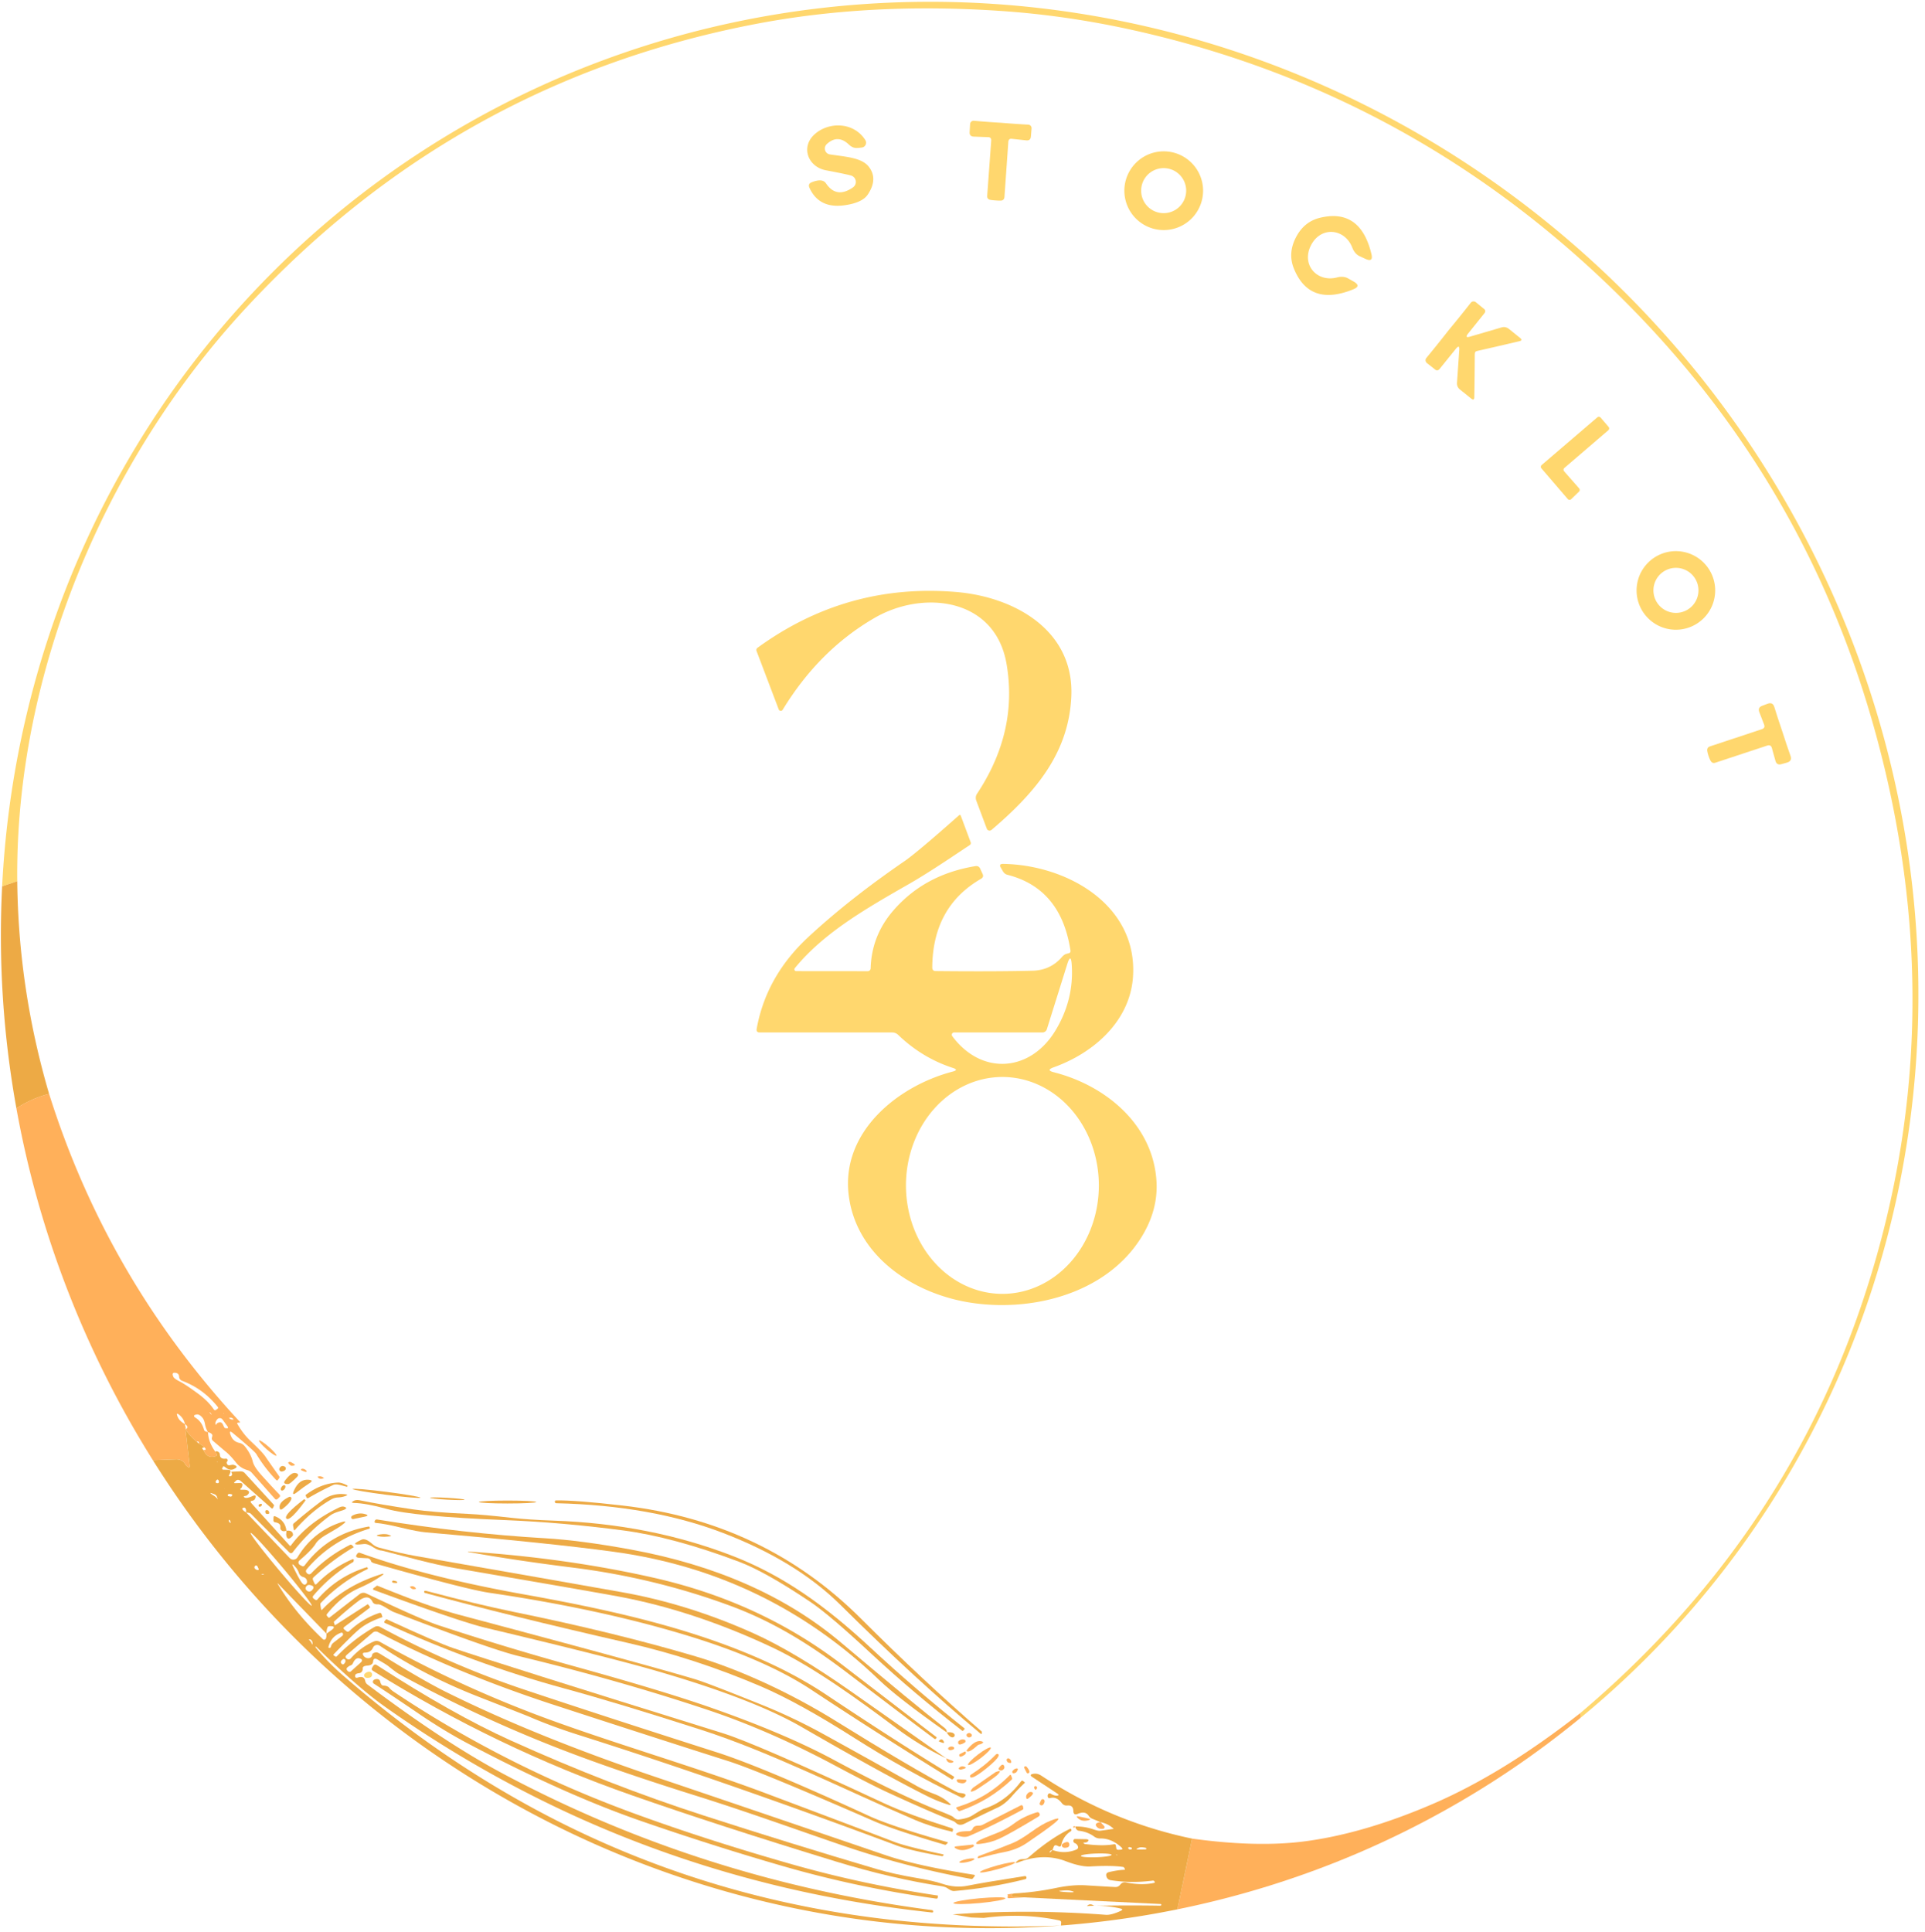 <?xml version="1.0" encoding="UTF-8" standalone="no"?>
<svg xmlns="http://www.w3.org/2000/svg" version="1.1" viewBox="0.00 0.00 289.00 290.00">
  <path fill="#ffd464" fill-opacity="0.937" d="   M 237.26 257.91   Q 237.36 257.53 237.22 257.20   Q 267.15 231.89 279.32 196.31   Q 293.64 154.45 281.68 110.43   Q 271.57 73.21 244.58 45.88   Q 213.10 14.01 169.90 4.48   Q 160.02 2.30 150.21 1.64   Q 130.67 0.32 113.60 3.57   Q 68.45 12.17 36.87 46.29   C 15.79 69.07 2.27 101.09 2.59 132.29   L 0.32 133.06   A 146.33 141.89 49.1 0 1 11.87 83.60   A 146.47 142.00 48.9 0 1 57.05 27.05   A 100.99 74.14 -32.9 0 1 69.00 19.23   A 145.90 141.32 48.2 0 1 90.88 8.92   A 146.53 141.96 49.1 0 1 176.27 5.00   A 146.44 141.93 49.3 0 1 237.47 37.79   A 146.32 141.84 49.2 0 1 274.65 88.11   A 146.54 142.00 49.2 0 1 281.17 193.15   A 146.52 142.05 48.9 0 1 237.26 257.91   Z"></path>
  <path fill="#ffd464" fill-opacity="0.937" d="   M 150.29 18.43   Q 152.54 18.62 154.36 18.71   A 0.53 0.53 0.0 0 1 154.87 19.29   L 154.77 20.49   Q 154.72 21.15 154.05 21.07   L 151.90 20.84   Q 151.42 20.78 151.38 21.31   L 150.80 29.56   Q 150.76 30.11 150.21 30.12   Q 150.02 30.13 149.46 30.09   Q 148.90 30.05 148.72 30.01   Q 148.17 29.93 148.21 29.38   L 148.81 21.13   Q 148.85 20.60 148.36 20.59   L 146.20 20.51   Q 145.53 20.49 145.57 19.83   L 145.64 18.63   A 0.53 0.53 0.0 0 1 146.23 18.13   Q 148.05 18.30 150.29 18.43   Z"></path>
  <path fill="#ffd464" fill-opacity="0.937" d="   M 128.06 28.13   A 1.00 1.00 0.0 0 0 127.76 26.35   Q 126.97 26.13 124.02 25.57   C 121.32 25.07 120.22 22.14 122.20 20.25   C 124.30 18.25 128.14 18.24 129.91 21.03   A 0.73 0.73 0.0 0 1 129.37 22.15   C 128.59 22.24 128.12 22.34 127.44 21.70   Q 125.76 20.11 124.12 21.64   A 0.90 0.89 -62.1 0 0 124.59 23.18   C 126.84 23.53 129.30 23.64 130.39 24.98   Q 131.88 26.82 130.27 29.22   Q 129.44 30.45 126.76 30.82   Q 122.96 31.34 121.53 28.20   Q 121.25 27.60 121.87 27.36   Q 123.47 26.73 124.01 27.53   Q 125.58 29.86 128.06 28.13   Z"></path>
  <path fill="#ffd464" fill-opacity="0.937" d="   M 180.62 28.63   A 5.91 5.91 0.0 0 1 174.71 34.54   A 5.91 5.91 0.0 0 1 168.80 28.63   A 5.91 5.91 0.0 0 1 174.71 22.72   A 5.91 5.91 0.0 0 1 180.62 28.63   Z   M 178.08 28.62   A 3.38 3.38 0.0 0 0 174.70 25.24   A 3.38 3.38 0.0 0 0 171.32 28.62   A 3.38 3.38 0.0 0 0 174.70 32.00   A 3.38 3.38 0.0 0 0 178.08 28.62   Z"></path>
  <path fill="#ffd464" fill-opacity="0.937" d="   M 196.82 36.82   C 195.32 39.73 197.71 42.43 200.72 41.65   A 2.46 1.74 -30.8 0 1 202.36 41.78   L 203.21 42.26   Q 204.40 42.93 203.20 43.42   Q 196.59 46.13 194.24 40.29   Q 193.33 38.02 194.55 35.65   Q 195.76 33.29 198.14 32.70   Q 204.25 31.21 205.90 38.17   Q 206.20 39.43 204.96 38.85   L 204.08 38.44   A 2.46 1.74 85.1 0 1 203.02 37.18   C 201.90 34.28 198.31 33.91 196.82 36.82   Z"></path>
  <path fill="#ffd464" fill-opacity="0.937" d="   M 221.50 52.83   Q 221.41 52.94 221.41 53.26   Q 221.39 56.53 221.34 59.61   Q 221.33 60.20 220.89 59.85   L 219.22 58.51   Q 218.70 58.10 218.74 57.47   L 219.08 52.54   Q 219.14 51.67 218.59 52.34   L 216.10 55.42   A 0.44 0.41 -51.1 0 1 215.50 55.51   L 214.23 54.51   A 0.55 0.53 39.1 0 1 214.14 53.74   Q 215.91 51.59 217.47 49.59   Q 219.09 47.64 220.81 45.45   A 0.55 0.53 38.5 0 1 221.58 45.38   L 222.83 46.40   A 0.44 0.41 -51.2 0 1 222.87 47.01   L 220.39 50.10   Q 219.86 50.78 220.69 50.54   L 225.44 49.15   Q 226.04 48.98 226.56 49.40   L 228.22 50.74   Q 228.66 51.10 228.08 51.23   Q 225.09 51.94 221.89 52.66   Q 221.58 52.73 221.50 52.83   Z"></path>
  <path fill="#ffd464" fill-opacity="0.937" d="   M 234.82 70.75   L 237.08 73.32   A 0.35 0.35 0.0 0 1 237.06 73.80   L 235.88 74.94   A 0.35 0.35 0.0 0 1 235.37 74.92   L 231.41 70.31   A 0.35 0.35 0.0 0 1 231.45 69.81   L 239.80 62.66   A 0.35 0.35 0.0 0 1 240.30 62.69   L 241.50 64.09   A 0.35 0.35 0.0 0 1 241.46 64.59   L 234.86 70.25   A 0.35 0.35 0.0 0 0 234.82 70.75   Z"></path>
  <path fill="#ffd464" fill-opacity="0.937" d="   M 257.50 88.64   A 5.90 5.90 0.0 0 1 251.60 94.54   A 5.90 5.90 0.0 0 1 245.70 88.64   A 5.90 5.90 0.0 0 1 251.60 82.74   A 5.90 5.90 0.0 0 1 257.50 88.64   Z   M 254.99 88.63   A 3.38 3.38 0.0 0 0 251.61 85.25   A 3.38 3.38 0.0 0 0 248.23 88.63   A 3.38 3.38 0.0 0 0 251.61 92.01   A 3.38 3.38 0.0 0 0 254.99 88.63   Z"></path>
  <path fill="#ffd464" fill-opacity="0.937" d="   M 113.71 97.26   Q 127.16 87.47 143.63 88.88   C 152.24 89.62 161.25 94.56 160.84 104.50   C 160.49 112.81 155.74 118.74 148.87 124.58   A 0.46 0.44 -30.6 0 1 148.15 124.41   L 146.56 120.17   A 1.14 1.10 52.2 0 1 146.67 119.18   Q 152.87 109.84 151.11 99.65   C 149.39 89.73 138.59 88.52 131.27 92.78   Q 122.96 97.60 117.50 106.56   A 0.33 0.33 0.0 0 1 116.91 106.50   L 113.58 97.73   A 0.41 0.40 61.5 0 1 113.71 97.26   Z"></path>
  <path fill="#ffd464" fill-opacity="0.937" d="   M 267.58 109.82   Q 268.28 112.00 268.81 113.48   Q 269.09 114.26 268.26 114.49   L 267.44 114.72   Q 266.73 114.92 266.54 114.20   L 266.01 112.29   Q 265.86 111.75 265.31 111.93   L 257.53 114.50   Q 257.05 114.66 256.80 114.20   Q 256.62 113.86 256.50 113.48   Q 256.37 113.11 256.31 112.73   Q 256.24 112.21 256.72 112.05   L 264.50 109.47   Q 265.05 109.29 264.84 108.77   L 264.13 106.92   Q 263.85 106.23 264.54 105.96   L 265.34 105.66   Q 266.14 105.35 266.38 106.14   Q 266.84 107.65 267.58 109.82   Z"></path>
  <path fill="#ffd464" fill-opacity="0.937" d="   M 143.05 160.32   Q 138.44 158.82 134.84 155.36   Q 134.46 155.00 133.94 155.00   L 114.06 155.00   Q 113.51 155.00 113.60 154.45   Q 115.03 146.51 121.40 140.63   Q 127.52 134.96 135.78 129.29   Q 137.67 127.99 143.96 122.41   Q 144.16 122.24 144.25 122.48   L 145.73 126.45   A 0.36 0.35 63.6 0 1 145.60 126.86   C 142.55 128.88 139.39 131.04 136.29 132.81   C 129.76 136.54 123.60 140.12 119.33 145.34   A 0.27 0.27 0.0 0 0 119.54 145.79   L 130.26 145.80   A 0.45 0.44 0.7 0 0 130.71 145.37   Q 130.85 140.43 134.15 136.65   Q 138.82 131.28 146.42 130.03   Q 146.95 129.94 147.16 130.42   L 147.53 131.23   Q 147.72 131.67 147.30 131.92   Q 140.02 136.11 139.96 145.25   Q 139.96 145.78 140.48 145.78   Q 149.16 145.87 155.01 145.73   Q 157.70 145.66 159.41 143.69   Q 159.71 143.35 159.98 143.24   Q 160.10 143.19 160.44 143.11   Q 160.76 143.03 160.71 142.70   Q 159.30 133.38 151.25 131.33   Q 150.80 131.22 150.55 130.77   L 150.24 130.23   Q 149.92 129.68 150.62 129.69   C 160.26 129.86 170.79 135.89 170.10 146.60   C 169.67 153.25 164.25 158.07 158.16 160.24   Q 156.99 160.66 158.20 160.97   C 166.01 162.95 173.19 168.88 173.63 177.47   Q 173.85 181.82 171.25 185.91   C 165.90 194.33 154.61 197.09 145.27 195.49   C 136.86 194.05 128.55 188.46 127.42 179.45   C 126.23 169.93 134.79 163.02 143.03 160.87   Q 143.99 160.62 143.05 160.32   Z   M 156.49 155.00   L 143.22 155.00   A 0.35 0.34 71.1 0 0 142.96 155.55   C 147.38 161.50 154.69 160.94 158.46 154.70   Q 161.25 150.08 160.90 144.84   Q 160.78 142.99 160.22 144.76   L 157.17 154.50   A 0.71 0.70 8.2 0 1 156.49 155.00   Z   M 150.49 194.24   A 16.28 14.48 90.0 0 0 164.97 177.96   A 16.28 14.48 90.0 0 0 150.49 161.68   A 16.28 14.48 90.0 0 0 136.01 177.96   A 16.28 14.48 90.0 0 0 150.49 194.24   Z"></path>
  <path fill="#eca942" fill-opacity="0.984" d="   M 2.59 132.29   Q 2.76 148.54 7.37 164.21   Q 4.79 164.87 2.46 166.38   A 146.44 142.29 49.8 0 1 0.32 133.06   L 2.59 132.29   Z"></path>
  <path fill="#ff9b2e" fill-opacity="0.788" d="   M 7.37 164.21   Q 16.11 192.00 36.00 213.44   A 0.08 0.08 0.0 0 1 35.93 213.58   Q 35.78 213.56 35.67 213.60   Q 35.56 213.63 35.62 213.73   Q 36.46 215.25 37.72 216.43   Q 39.39 217.99 39.87 218.71   Q 40.21 219.22 41.90 221.61   Q 42.02 221.77 41.87 221.97   L 41.71 222.18   Q 41.60 222.32 41.47 222.19   Q 39.73 220.38 38.47 218.27   Q 38.22 217.86 34.96 215.14   Q 34.33 214.62 34.60 215.39   Q 34.95 216.41 35.92 216.61   Q 36.40 216.71 36.72 217.09   Q 37.65 218.22 37.95 219.42   Q 38.15 220.23 39.24 221.44   Q 40.83 223.21 41.94 224.36   Q 42.14 224.57 41.96 224.75   L 41.72 224.99   Q 41.47 225.23 41.28 225.02   L 37.79 221.09   A 1.40 1.18 -8.7 0 0 37.17 220.71   Q 36.09 220.40 35.44 219.58   Q 34.58 218.48 33.84 217.89   Q 33.64 217.73 31.97 216.30   Q 31.73 216.09 31.82 215.79   Q 31.88 215.61 31.88 215.48   Q 31.87 215.38 31.80 215.30   Q 31.61 215.09 31.23 215.00   Q 30.90 214.46 30.79 213.86   Q 30.66 213.14 30.39 212.83   Q 29.92 212.26 29.47 212.36   Q 28.82 212.50 29.39 212.86   Q 30.28 213.42 30.62 214.61   Q 30.69 214.86 30.94 214.92   Q 31.08 214.96 31.23 215.00   Q 31.26 216.48 32.33 217.94   Q 32.38 218.09 32.50 218.25   Q 32.69 218.49 32.40 218.60   Q 31.12 219.05 30.56 217.69   Q 31.11 217.70 30.71 217.30   Q 30.39 216.96 29.87 216.72   Q 29.88 216.29 29.55 216.46   Q 28.43 215.52 27.87 214.58   Q 28.45 214.26 27.78 213.80   Q 27.56 212.88 26.83 212.34   Q 26.46 212.07 26.60 212.50   Q 26.84 213.30 27.78 213.80   Q 27.78 213.89 27.78 213.98   L 28.48 220.00   Q 28.54 220.45 28.16 220.19   Q 27.90 220.00 27.78 219.77   A 1.55 1.35 -14.0 0 0 26.42 219.08   L 22.95 219.21   A 146.47 141.94 49.0 0 1 2.46 166.38   Q 4.79 164.87 7.37 164.21   Z   M 29.61 209.13   Q 31.25 210.32 32.10 211.59   Q 32.24 211.79 32.44 211.65   L 32.68 211.47   Q 32.82 211.37 32.71 211.23   Q 30.50 208.46 27.35 207.30   A 0.72 0.70 9.6 0 1 26.89 206.67   Q 26.87 206.22 26.47 206.12   Q 25.70 205.93 26.02 206.68   Q 26.14 206.97 27.03 207.42   Q 27.79 207.80 29.61 209.13   Z   M 31.73 212.34   Q 31.76 212.36 31.79 212.37   Q 31.82 212.39 31.59 212.09   Q 31.57 212.07 31.54 212.06   A 0.24 0.04 45.7 0 0 31.73 212.34   Z   M 33.595 212.225   A 0.05 0.02 45.1 0 0 33.574 212.176   A 0.05 0.02 45.1 0 0 33.525 212.155   A 0.05 0.02 45.1 0 0 33.546 212.204   A 0.05 0.02 45.1 0 0 33.595 212.225   Z   M 33.46 213.85   Q 33.69 214.36 33.75 214.38   Q 34.46 214.54 34.14 214.11   L 33.41 213.11   A 0.51 0.51 0.0 0 0 32.60 213.09   Q 32.26 213.52 32.36 213.83   A 0.07 0.06 39.2 0 0 32.49 213.82   Q 32.50 213.69 32.78 213.58   Q 33.25 213.40 33.46 213.85   Z   M 34.37 212.88   Q 34.69 213.18 35.08 213.09   Q 34.80 212.73 34.37 212.88   Z"></path>
  <path fill="#eca942" fill-opacity="0.984" d="   M 27.78 213.98   Q 27.97 214.35 27.87 214.58   Q 28.43 215.52 29.55 216.46   L 29.87 216.72   Q 30.39 216.96 30.71 217.30   Q 30.12 217.31 30.56 217.69   Q 31.12 219.05 32.40 218.60   Q 32.69 218.49 32.50 218.25   Q 32.38 218.09 32.33 217.94   Q 32.46 217.83 32.66 217.91   Q 33.00 218.04 33.01 218.40   Q 33.04 219.08 33.90 218.98   A 0.25 0.25 0.0 0 1 34.11 219.40   Q 33.97 219.55 34.08 219.77   Q 34.20 220.02 34.48 219.97   Q 34.94 219.88 35.01 219.90   Q 36.03 220.17 35.01 220.58   Q 34.46 220.80 33.81 220.26   Q 33.49 220.01 33.44 220.28   Q 33.42 220.35 33.37 220.40   A 0.16 0.14 17.9 0 0 33.51 220.63   L 34.21 220.65   Q 34.76 220.66 34.54 221.15   L 34.39 221.47   Q 34.32 221.63 34.49 221.63   Q 34.64 221.64 34.75 221.54   A 0.31 0.28 57.7 0 0 34.81 221.18   Q 34.77 221.10 34.76 221.08   Q 34.71 220.95 34.75 220.95   L 36.01 220.89   Q 36.49 220.87 36.73 221.13   L 41.06 225.85   A 0.24 0.18 39.5 0 1 41.12 226.08   L 41.01 226.31   Q 40.90 226.56 40.75 226.42   L 36.16 222.35   A 0.59 0.43 43.4 0 0 35.46 222.26   L 35.18 222.53   A 0.09 0.07 17.1 0 0 35.27 222.66   L 36.00 222.64   Q 36.53 222.62 36.35 223.13   Q 36.26 223.37 36.20 223.42   Q 35.83 223.67 36.42 223.65   Q 36.92 223.63 37.15 223.74   Q 37.65 224.00 37.10 224.47   Q 37.01 224.56 36.75 224.59   Q 36.47 224.64 36.70 224.80   Q 36.99 225.02 37.93 224.59   Q 38.55 224.31 38.31 224.95   Q 38.20 225.25 37.86 225.30   Q 37.45 225.35 37.76 225.69   L 43.52 232.07   Q 43.58 232.14 43.71 231.97   Q 46.20 228.60 50.83 226.35   Q 51.33 226.10 51.63 226.19   Q 52.34 226.38 51.57 226.69   C 51.04 226.89 50.21 227.04 49.55 227.53   Q 46.33 229.92 43.95 233.03   A 0.33 0.33 0.0 0 1 43.45 233.07   L 37.70 227.29   Q 37.53 227.12 37.28 227.10   Q 37.13 227.09 36.94 227.04   Q 36.99 226.65 36.84 226.43   Q 36.77 226.32 36.63 226.33   Q 36.57 226.34 36.51 226.36   Q 36.26 226.46 36.47 226.69   Q 36.66 226.89 36.94 227.04   L 43.50 233.91   A 0.74 0.74 0.0 0 0 44.67 233.78   Q 46.88 230.12 50.73 228.70   Q 52.80 227.94 51.01 229.18   Q 50.62 229.45 49.10 230.33   Q 47.79 231.08 47.39 231.75   Q 46.82 232.68 44.95 234.27   A 0.40 0.40 0.0 0 0 45.00 234.92   L 45.29 235.08   Q 45.56 235.24 45.75 234.99   Q 49.35 230.21 55.32 229.18   Q 55.45 229.15 55.51 229.30   L 55.51 229.30   Q 55.58 229.45 55.40 229.51   Q 49.73 231.23 46.07 235.56   Q 45.79 235.88 46.08 236.17   Q 46.42 236.52 46.76 236.16   Q 49.16 233.64 52.55 231.92   A 0.28 0.24 51.7 0 1 52.86 231.98   L 53.11 232.25   Q 53.12 232.26 53.06 232.30   Q 49.90 234.17 47.07 236.80   Q 46.88 236.97 47.02 237.28   L 47.21 237.71   Q 47.33 237.99 47.55 237.77   Q 49.92 235.37 52.84 234.11   Q 53.13 233.99 53.11 234.20   L 53.11 234.21   Q 53.09 234.45 53.03 234.49   Q 49.59 236.54 47.01 239.59   A 0.28 0.26 38.6 0 0 47.07 239.98   L 47.25 240.11   Q 47.50 240.30 47.66 240.11   Q 50.64 236.67 55.00 235.30   Q 55.15 235.25 55.20 235.39   L 55.21 235.40   Q 55.26 235.53 55.12 235.59   Q 51.20 237.46 48.13 240.68   A 0.39 0.10 79.0 0 0 48.11 241.01   L 48.20 241.57   Q 48.23 241.79 48.42 241.59   Q 51.78 238.06 57.15 236.35   Q 57.96 236.09 57.26 236.58   Q 55.86 237.56 53.92 238.41   Q 51.32 239.55 49.11 242.28   Q 48.97 242.45 49.11 242.61   L 49.28 242.80   Q 49.38 242.91 49.49 242.82   L 53.99 239.32   A 0.94 0.92 38.1 0 1 54.97 239.21   Q 63.21 243.12 65.80 243.98   Q 75.74 247.25 86.13 250.13   Q 99.51 253.83 106.70 256.35   Q 117.81 260.24 125.11 264.16   Q 134.91 269.43 141.12 271.89   Q 142.94 272.61 143.11 272.78   Q 143.53 273.21 143.98 273.15   Q 145.28 272.98 145.95 272.56   Q 147.44 271.63 147.65 271.57   Q 151.00 270.51 153.27 267.45   Q 153.44 267.22 153.65 267.41   L 153.87 267.60   Q 153.88 267.62 153.87 267.63   Q 152.80 268.64 151.93 269.64   Q 150.90 270.83 149.80 271.35   Q 147.27 272.53 144.82 273.77   Q 144.04 274.17 143.52 273.67   Q 143.27 273.43 142.99 273.34   Q 142.91 273.31 141.96 272.92   Q 138.83 271.64 133.40 269.15   Q 130.86 267.99 125.28 265.01   Q 115.54 259.81 106.34 256.73   Q 93.14 252.31 77.91 248.63   Q 73.63 247.60 59.02 241.97   Q 58.86 241.91 57.92 241.34   Q 57.09 240.84 56.78 240.85   Q 56.13 240.89 55.93 240.47   Q 55.32 239.23 53.83 240.34   Q 52.31 241.48 50.13 243.46   Q 50.11 243.48 50.12 243.51   L 50.24 243.90   Q 50.27 244.02 50.37 243.95   L 55.18 240.85   Q 55.23 240.82 55.28 240.88   L 55.51 241.18   Q 55.59 241.30 55.48 241.39   L 51.71 244.23   Q 51.45 244.43 51.71 244.64   L 52.03 244.90   A 0.30 0.29 -47.3 0 0 52.42 244.88   Q 54.47 242.96 56.94 242.15   Q 57.19 242.07 57.28 242.32   L 57.41 242.72   Q 57.42 242.76 57.38 242.78   Q 55.40 243.46 54.16 244.41   Q 53.20 245.14 50.09 248.36   A 0.10 0.08 -49.6 0 0 50.08 248.50   L 50.29 248.65   Q 50.46 248.77 50.58 248.64   Q 53.06 246.08 56.19 244.27   Q 56.65 244.00 57.11 244.26   Q 67.58 249.94 78.85 253.70   Q 90.37 257.55 107.57 263.05   Q 114.56 265.29 130.47 272.62   Q 133.87 274.18 142.17 276.53   Q 142.38 276.59 142.22 276.73   L 142.01 276.92   Q 141.95 276.98 141.87 276.95   Q 134.24 274.72 131.23 273.41   Q 113.87 265.82 109.25 264.36   Q 98.95 261.09 83.42 256.03   Q 76.40 253.75 69.83 251.07   Q 62.82 248.21 56.74 245.01   A 0.70 0.70 0.0 0 0 55.96 245.10   L 52.09 248.41   Q 51.64 248.80 52.17 249.08   Q 52.44 249.22 52.70 248.93   Q 54.15 247.29 56.12 246.43   Q 56.58 246.23 57.02 246.47   Q 67.53 252.39 79.30 256.95   C 90.12 261.14 103.71 264.99 114.87 269.18   Q 128.87 274.44 134.29 276.52   Q 136.09 277.21 141.52 278.37   Q 141.75 278.42 141.63 278.54   L 141.63 278.54   Q 141.51 278.66 141.47 278.66   Q 136.69 277.82 134.69 277.08   Q 108.67 267.36 86.90 260.47   Q 82.83 259.18 79.36 257.68   Q 79.01 257.53 71.83 254.72   Q 63.70 251.54 57.01 247.06   A 0.68 0.68 0.0 0 0 56.01 247.34   Q 55.67 248.09 54.80 248.10   Q 54.31 248.10 54.55 248.52   Q 54.65 248.69 54.85 248.82   A 0.70 0.56 20.7 0 0 55.86 248.49   Q 55.90 248.13 56.47 248.06   Q 56.66 248.04 57.11 248.31   Q 63.54 252.31 66.89 253.97   Q 80.42 260.70 98.88 266.92   Q 108.23 270.07 132.99 278.52   Q 137.63 280.10 146.21 281.45   Q 146.45 281.49 146.30 281.68   L 146.07 281.98   Q 145.97 282.11 145.81 282.08   Q 135.80 280.25 126.27 276.97   C 118.90 274.44 112.02 271.95 104.67 269.64   Q 92.15 265.72 83.61 262.38   Q 71.37 257.60 59.83 251.26   Q 59.48 251.07 58.33 250.15   Q 57.93 249.83 56.66 249.12   Q 56.07 248.79 56.01 249.46   Q 55.96 249.99 55.14 250.05   Q 54.40 250.10 54.46 250.51   Q 54.48 250.60 54.40 250.81   Q 54.26 251.15 53.89 251.19   Q 53.37 251.25 53.33 251.49   Q 53.25 251.99 53.73 251.84   Q 54.68 251.54 54.83 252.35   A 0.86 0.85 13.7 0 0 55.15 252.87   Q 66.75 261.61 75.66 266.35   Q 105.60 282.28 139.94 286.76   Q 140.07 286.78 140.09 286.96   L 140.09 286.97   Q 140.10 287.13 139.91 287.11   Q 94.68 282.27 57.85 256.26   Q 53.82 253.42 47.53 247.27   Q 47.40 247.14 47.37 247.22   Q 47.35 247.27 47.39 247.33   Q 49.20 249.52 51.34 251.39   Q 97.43 291.56 159.28 289.07   A 86.93 52.94 -0.3 0 1 147.00 289.46   A 125.83 109.82 7.3 0 1 129.26 288.18   A 146.53 142.25 48.7 0 1 88.83 276.63   A 146.49 142.02 48.7 0 1 22.95 219.21   L 26.42 219.08   A 1.55 1.35 -14.0 0 1 27.78 219.77   Q 27.90 220.00 28.16 220.19   Q 28.54 220.45 28.48 220.00   L 27.78 213.98   Z   M 32.58 219.50   Q 32.61 219.52 32.63 219.53   A 0.04 0.02 57.9 0 0 32.63 219.47   Q 32.61 219.46 32.59 219.46   Q 32.55 219.46 32.58 219.50   Z   M 32.44 222.30   Q 32.25 222.62 32.62 222.66   Q 32.91 222.69 32.86 222.37   Q 32.84 222.26 32.77 222.18   Q 32.61 222.02 32.44 222.30   Z   M 33.707 223.495   A 0.02 0.01 131.0 0 0 33.727 223.487   A 0.02 0.01 131.0 0 0 33.733 223.465   A 0.02 0.01 131.0 0 0 33.712 223.473   A 0.02 0.01 131.0 0 0 33.707 223.495   Z   M 32.62 225.04   Q 32.63 225.06 32.63 225.07   L 32.63 225.07   A 0.02 0.01 39.2 0 0 32.66 225.07   Q 32.59 224.49 32.22 224.34   Q 30.99 223.84 32.15 224.57   Q 32.43 224.75 32.60 224.97   Q 32.62 225.00 32.62 225.04   Z   M 34.85 224.52   Q 34.98 224.31 34.44 224.28   A 0.20 0.16 -28.2 0 0 34.29 224.61   Q 34.41 224.64 34.62 224.68   Q 34.73 224.70 34.85 224.52   Z   M 34.37 228.37   Q 34.41 228.54 34.54 228.59   Q 34.67 228.64 34.63 228.51   Q 34.54 228.19 34.45 228.17   Q 34.32 228.13 34.37 228.37   Z   M 46.793 241.052   A 7.13 0.33 50.0 0 0 42.463 235.378   A 7.13 0.33 50.0 0 0 37.627 230.128   A 7.13 0.33 50.0 0 0 41.957 235.802   A 7.13 0.33 50.0 0 0 46.793 241.052   Z   M 44.85 236.08   Q 44.71 235.64 44.29 235.17   Q 43.64 234.45 44.06 235.32   Q 45.05 237.37 45.44 237.75   Q 45.65 237.95 45.84 237.87   Q 45.94 237.83 46.03 237.70   Q 46.11 237.57 46.09 237.37   Q 46.02 236.90 45.55 236.76   Q 45.01 236.61 44.85 236.08   Z   M 38.72 235.29   Q 38.57 234.95 38.38 235.03   A 0.29 0.29 0.0 0 0 38.30 235.52   Q 38.54 235.73 38.74 235.69   Q 38.89 235.66 38.83 235.53   Q 38.73 235.33 38.72 235.29   Z   M 39.34 236.37   Q 39.39 236.38 39.44 236.38   Q 39.89 236.39 39.45 236.30   Q 39.39 236.29 39.34 236.30   Q 39.15 236.34 39.34 236.37   Z   M 49.01 245.25   L 49.68 244.78   Q 50.68 244.07 49.41 244.13   Q 49.05 244.14 49.01 245.25   L 41.83 237.84   Q 41.54 237.53 41.76 237.89   Q 44.34 242.17 48.47 246.08   A 0.29 0.28 -56.9 0 0 48.93 245.98   Q 49.03 245.73 49.01 245.25   Z   M 46.05 238.08   Q 45.68 238.48 46.09 238.81   A 0.53 0.52 -47.9 0 0 46.80 238.77   Q 47.46 238.11 46.48 237.94   A 0.50 0.50 0.0 0 0 46.05 238.08   Z   M 50.04 246.63   L 51.39 245.58   A 0.27 0.24 -69.8 0 0 51.21 245.11   Q 49.73 245.64 49.32 247.21   Q 49.26 247.43 49.55 247.39   Q 49.62 247.39 49.70 247.14   Q 49.80 246.81 50.04 246.63   Z   M 46.72 246.56   Q 46.75 246.62 46.83 246.81   Q 46.89 246.95 46.91 246.80   Q 46.97 246.50 46.75 246.24   Q 46.64 246.12 46.50 246.11   Q 46.30 246.09 46.45 246.23   Q 46.58 246.35 46.72 246.56   Z   M 51.71 249.72   Q 51.92 249.45 51.85 249.23   A 0.25 0.25 0.0 0 0 51.46 249.11   Q 51.02 249.44 51.25 249.72   Q 51.48 250.02 51.71 249.72   Z   M 52.61 250.03   Q 52.44 250.08 52.13 250.34   A 0.33 0.27 60.2 0 0 52.07 250.70   Q 52.11 250.79 52.28 250.92   A 0.32 0.29 42.3 0 0 52.67 250.92   L 54.12 249.62   Q 54.64 249.16 53.97 248.96   Q 53.39 248.80 52.98 249.70   Q 52.87 249.95 52.61 250.03   Z"></path>
  <ellipse fill="#ff9b2e" fill-opacity="0.788" cx="0.00" cy="0.00" transform="translate(40.19,217.39) rotate(41.3)" rx="1.73" ry="0.24"></ellipse>
  <path fill="#ff9b2e" fill-opacity="0.788" d="   M 43.50 219.46   Q 43.63 219.45 44.02 219.69   Q 44.58 220.04 43.81 220.05   Q 43.68 220.06 43.52 219.92   Q 43.04 219.51 43.50 219.46   Z"></path>
  <path fill="#eca942" fill-opacity="0.984" d="   M 41.98 220.38   Q 42.27 219.92 42.73 220.17   Q 43.01 220.33 42.86 220.62   Q 42.73 220.84 42.33 220.91   A 0.35 0.35 0.0 0 1 41.98 220.38   Z"></path>
  <path fill="#ff9b2e" fill-opacity="0.788" d="   M 45.26 220.74   A 0.12 0.12 0.0 0 1 45.27 220.52   Q 45.46 220.45 45.70 220.56   Q 45.95 220.68 46.02 220.85   Q 46.14 221.14 45.26 220.74   Z"></path>
  <path fill="#eca942" fill-opacity="0.984" d="   M 44.56 221.76   Q 43.54 222.78 43.29 222.79   Q 42.35 222.83 42.82 222.22   Q 43.78 220.97 44.40 221.14   Q 45.01 221.31 44.56 221.76   Z"></path>
  <path fill="#ff9b2e" fill-opacity="0.788" d="   M 47.67 221.69   Q 48.21 221.50 48.65 221.90   Q 47.96 222.20 47.67 221.69   Z"></path>
  <path fill="#eca942" fill-opacity="0.984" d="   M 44.18 223.66   Q 44.95 222.01 46.35 222.15   Q 47.16 222.23 46.47 222.66   Q 45.65 223.18 44.61 224.00   Q 43.67 224.74 44.18 223.66   Z"></path>
  <path fill="#eca942" fill-opacity="0.984" d="   M 50.03 222.93   Q 48.12 223.82 46.31 224.88   Q 46.09 225.00 46.00 224.77   L 45.89 224.51   Q 45.87 224.44 45.93 224.40   Q 48.24 222.67 50.76 222.57   Q 51.23 222.55 52.10 222.98   A 0.11 0.11 0.0 0 1 52.03 223.19   C 51.25 223.00 50.50 222.71 50.03 222.93   Z"></path>
  <ellipse fill="#eca942" fill-opacity="0.984" cx="0.00" cy="0.00" transform="translate(42.50,223.37) rotate(126.0)" rx="0.46" ry="0.27"></ellipse>
  <ellipse fill="#eca942" fill-opacity="0.984" cx="0.00" cy="0.00" transform="translate(58.03,224.19) rotate(7.3)" rx="5.13" ry="0.22"></ellipse>
  <path fill="#eca942" fill-opacity="0.984" d="   M 49.73 225.10   Q 46.83 226.75 44.30 229.66   Q 44.14 229.83 44.11 229.64   L 44.00 229.04   A 0.38 0.28 69.1 0 1 44.09 228.71   Q 46.25 226.84 48.45 225.21   Q 49.82 224.19 51.53 224.30   Q 52.65 224.36 51.64 224.66   Q 51.27 224.78 50.70 224.81   Q 50.18 224.84 49.73 225.10   Z"></path>
  <path fill="#eca942" fill-opacity="0.984" d="   M 43.40 224.73   A 0.25 0.25 0.0 0 1 43.74 225.04   Q 43.55 225.63 42.47 226.48   Q 41.98 226.86 41.97 226.24   Q 41.95 225.44 43.40 224.73   Z"></path>
  <ellipse fill="#eca942" fill-opacity="0.984" cx="0.00" cy="0.00" transform="translate(67.15,225.00) rotate(3.2)" rx="2.60" ry="0.14"></ellipse>
  <path fill="#eca942" fill-opacity="0.984" d="   M 45.79 225.14   Q 45.81 225.16 45.83 225.19   Q 45.88 225.24 45.84 225.29   Q 43.50 228.47 43.00 227.98   Q 42.50 227.49 45.63 225.09   Q 45.68 225.05 45.73 225.10   Q 45.76 225.11 45.79 225.14   Z"></path>
  <path fill="#eca942" fill-opacity="0.984" d="   M 144.50 259.86   Q 137.23 254.23 130.95 248.40   Q 124.53 242.42 121.71 240.52   Q 114.94 235.96 110.93 234.45   Q 101.07 230.74 93.54 229.75   Q 84.43 228.55 75.76 228.20   Q 62.08 227.65 58.08 226.53   Q 54.98 225.67 53.14 225.63   Q 52.59 225.62 53.06 225.34   Q 53.44 225.11 54.00 225.23   Q 57.29 225.90 62.06 226.60   Q 64.99 227.03 70.22 227.27   Q 72.67 227.39 76.68 227.85   Q 79.32 228.15 83.07 228.28   Q 97.58 228.77 110.01 233.59   C 117.64 236.55 123.96 241.10 130.67 247.34   Q 137.44 253.64 144.75 259.43   Q 144.88 259.54 144.75 259.66   L 144.53 259.86   Q 144.51 259.88 144.50 259.86   Z"></path>
  <ellipse fill="#eca942" fill-opacity="0.984" cx="76.20" cy="225.49" rx="4.31" ry="0.22"></ellipse>
  <path fill="#eca942" fill-opacity="0.984" d="   M 147.16 260.22   Q 137.75 252.40 126.10 240.86   Q 119.51 234.35 108.59 230.15   Q 97.80 226.00 83.51 225.67   Q 83.30 225.66 83.30 225.45   L 83.30 225.44   Q 83.30 225.26 83.48 225.25   Q 86.38 225.20 93.48 226.02   Q 114.71 228.46 129.25 242.99   Q 138.69 252.42 147.39 259.95   Q 147.41 259.97 147.41 260.19   L 147.41 260.20   Q 147.40 260.42 147.16 260.22   Z"></path>
  <path fill="#eca942" fill-opacity="0.984" d="   M 38.84 226.11   Q 38.74 225.85 39.11 225.77   Q 39.36 225.71 39.30 225.96   Q 39.25 226.13 39.02 226.20   A 0.16 0.15 -17.7 0 1 38.84 226.11   Z"></path>
  <path fill="#eca942" fill-opacity="0.984" d="   M 39.85 227.09   Q 39.75 226.70 40.08 226.71   Q 40.28 226.72 40.35 226.88   Q 40.58 227.35 40.06 227.28   A 0.25 0.24 86.5 0 1 39.85 227.09   Z"></path>
  <path fill="#eca942" fill-opacity="0.984" d="   M 53.03 228.05   A 0.27 0.26 -64.9 0 1 52.86 227.56   Q 53.81 227.04 54.75 227.29   Q 55.59 227.51 54.74 227.69   L 53.03 228.05   Z"></path>
  <path fill="#eca942" fill-opacity="0.984" d="   M 43.00 229.80   Q 42.59 229.94 42.36 229.82   Q 42.03 229.64 42.09 229.27   Q 42.17 228.66 41.29 228.53   Q 41.03 228.49 41.05 228.18   L 41.06 227.80   Q 41.08 227.54 41.30 227.63   Q 42.83 228.25 43.00 229.80   Z"></path>
  <path fill="#eca942" fill-opacity="0.984" d="   M 142.13 260.08   Q 134.76 254.88 132.01 252.23   Q 115.21 236.09 92.07 232.95   Q 82.48 231.64 63.91 230.04   Q 62.73 229.94 60.23 229.34   Q 57.72 228.73 56.43 228.63   Q 56.16 228.61 56.26 228.35   Q 56.32 228.19 56.41 228.14   Q 56.50 228.09 56.60 228.11   Q 69.56 230.21 81.85 230.93   Q 87.15 231.24 94.70 232.62   Q 113.87 236.14 126.24 246.57   Q 137.29 255.90 141.83 259.42   Q 142.20 259.71 142.13 260.08   Z"></path>
  <path fill="#eca942" fill-opacity="0.984" d="   M 43.00 229.80   Q 43.34 229.75 43.61 229.84   Q 43.82 229.90 43.93 230.14   Q 44.06 230.44 43.91 230.60   Q 43.11 231.47 42.96 230.39   Q 42.95 230.31 43.00 229.80   Z"></path>
  <path fill="#eca942" fill-opacity="0.984" d="   M 58.64 230.63   Q 57.64 230.76 57.08 230.67   Q 56.07 230.52 57.08 230.35   Q 58.03 230.19 58.65 230.54   Q 58.77 230.61 58.64 230.63   Z"></path>
  <path fill="#eca942" fill-opacity="0.984" d="   M 142.05 263.97   Q 138.09 262.08 134.56 259.43   C 128.84 255.15 122.02 250.16 115.75 247.23   Q 104.08 241.77 92.83 239.67   Q 89.41 239.03 68.21 235.39   Q 65.98 235.00 62.77 234.18   Q 57.39 232.79 57.38 232.79   Q 56.75 232.76 56.07 232.30   Q 55.21 231.72 54.58 231.80   Q 52.20 232.10 54.29 231.14   Q 54.88 230.87 55.91 231.80   Q 56.34 232.18 56.89 232.33   Q 60.10 233.19 62.40 233.59   Q 83.24 237.23 93.34 239.02   Q 103.28 240.78 113.11 245.19   Q 119.25 247.95 127.78 253.94   Q 134.91 258.95 142.05 263.97   Z"></path>
  <path fill="#eca942" fill-opacity="0.984" d="   M 140.56 260.76   Q 140.66 260.83 140.54 260.97   L 140.54 260.97   Q 140.41 261.13 140.32 261.06   Q 137.39 258.91 127.38 251.27   C 121.71 246.94 116.13 243.45 109.53 241.03   Q 98.19 236.86 85.96 235.33   Q 77.15 234.23 70.28 232.98   A 0.03 0.03 0.0 0 1 70.29 232.92   Q 85.15 233.91 98.20 236.87   Q 114.18 240.49 126.44 249.92   Q 137.41 258.35 140.56 260.76   Z"></path>
  <path fill="#eca942" fill-opacity="0.984" d="   M 55.17 233.93   L 53.98 233.87   Q 53.30 233.84 53.52 233.44   Q 53.52 233.42 53.67 233.23   Q 53.81 233.04 54.04 233.12   Q 64.15 236.78 79.02 239.42   Q 88.55 241.12 95.59 242.88   Q 113.46 247.34 124.02 254.40   Q 134.46 261.39 143.13 266.66   Q 143.34 266.79 143.16 266.96   L 142.97 267.14   Q 142.95 267.16 142.93 267.15   Q 132.20 260.55 121.89 253.73   Q 114.84 249.05 102.76 245.41   Q 89.90 241.53 73.43 239.11   Q 70.00 238.60 56.25 234.71   A 0.66 0.22 14.7 0 1 55.70 234.35   Q 55.71 234.29 55.56 234.12   Q 55.41 233.94 55.17 233.93   Z"></path>
  <path fill="#eca942" fill-opacity="0.984" d="   M 59.50 237.39   Q 59.85 237.64 59.42 237.64   Q 59.05 237.64 58.93 237.57   A 0.18 0.16 -16.7 0 1 59.11 237.29   Q 59.49 237.38 59.50 237.39   Z"></path>
  <path fill="#ff9b2e" fill-opacity="0.788" d="   M 61.52 238.23   Q 62.07 237.93 62.48 238.50   Q 61.92 238.76 61.52 238.23   Z"></path>
  <path fill="#eca942" fill-opacity="0.984" d="   M 142.40 270.93   Q 140.75 270.42 139.19 269.64   Q 132.53 266.30 120.36 259.27   Q 113.06 255.05 98.53 250.84   Q 91.59 248.82 72.92 244.38   Q 69.17 243.49 56.17 238.71   Q 55.85 238.60 56.15 238.37   L 56.54 238.08   A 0.18 0.12 31.2 0 1 56.70 238.07   Q 60.75 239.70 62.74 240.42   Q 66.38 241.74 68.97 242.43   Q 97.42 250.00 104.41 252.11   Q 106.17 252.64 114.11 255.83   Q 118.98 257.78 123.49 260.26   Q 129.05 263.32 137.49 268.04   Q 138.70 268.73 140.21 269.30   Q 141.56 269.80 142.53 270.70   Q 142.98 271.11 142.40 270.93   Z"></path>
  <path fill="#eca942" fill-opacity="0.984" d="   M 143.95 269.14   Q 144.47 269.20 144.58 269.23   Q 145.17 269.36 144.83 269.72   Q 144.73 269.82 144.61 269.87   Q 144.47 269.92 144.33 269.86   Q 135.84 265.74 128.42 261.01   Q 119.94 255.61 114.26 253.18   Q 104.39 248.96 94.33 246.66   Q 76.29 242.54 63.83 239.15   Q 63.63 239.10 63.68 238.92   L 63.68 238.91   Q 63.72 238.76 64.06 238.85   Q 71.51 240.83 77.16 241.99   Q 92.40 245.10 104.49 248.68   C 111.04 250.63 118.74 254.16 125.62 258.45   Q 136.44 265.18 143.40 268.90   Q 143.84 269.13 143.95 269.14   Z"></path>
  <path fill="#eca942" fill-opacity="0.984" d="   M 57.74 243.38   L 57.92 243.15   Q 57.99 243.06 58.09 243.11   Q 65.74 246.64 68.07 247.43   Q 74.65 249.66 108.52 260.20   Q 113.64 261.80 132.67 270.69   Q 136.27 272.37 142.92 274.47   Q 143.12 274.53 143.07 274.73   L 143.00 274.99   Q 143.00 275.00 142.99 275.00   Q 139.85 274.28 137.30 273.19   C 126.62 268.62 115.71 263.05 105.21 259.67   Q 92.64 255.63 84.59 253.44   Q 71.30 249.82 57.81 243.66   Q 57.60 243.56 57.74 243.38   Z"></path>
  <path fill="#eca942" fill-opacity="0.984" d="   M 56.55 249.96   Q 67.96 257.35 76.68 261.29   Q 91.52 267.99 105.67 272.56   Q 118.69 276.77 131.57 280.58   Q 134.13 281.34 137.45 281.90   Q 140.15 282.35 141.42 282.79   Q 143.44 283.47 145.28 283.09   Q 147.29 282.67 153.83 281.65   Q 154.07 281.62 154.10 281.83   L 154.10 281.84   Q 154.13 282.06 153.93 282.11   Q 148.67 283.44 143.25 283.89   Q 142.88 283.92 142.33 283.53   Q 141.93 283.25 141.44 283.18   Q 133.79 282.00 125.57 279.48   Q 107.75 274.03 94.84 269.51   Q 74.50 262.40 55.99 250.83   Q 55.69 250.64 55.88 250.35   L 56.05 250.07   Q 56.24 249.76 56.55 249.96   Z"></path>
  <path fill="#ffd464" fill-opacity="0.937" d="   M 54.78 251.25   Q 55.07 250.98 55.43 250.97   A 0.43 0.42 3.9 0 1 55.86 251.46   Q 55.78 251.96 54.99 251.88   A 0.37 0.37 0.0 0 1 54.78 251.25   Z"></path>
  <path fill="#eca942" fill-opacity="0.984" d="   M 57.52 253.04   Q 58.22 253.07 58.47 253.42   Q 58.63 253.65 59.18 254.02   Q 75.88 265.17 95.17 272.23   Q 106.14 276.25 118.98 279.90   Q 129.49 282.89 140.80 284.57   Q 140.82 284.57 140.82 284.59   L 140.78 284.86   Q 140.75 285.06 140.55 285.03   Q 128.75 283.39 117.58 280.16   Q 107.01 277.11 96.22 273.37   Q 84.57 269.33 70.05 261.64   Q 66.63 259.82 62.99 257.35   Q 58.45 254.26 56.13 252.76   A 0.34 0.34 0.0 0 1 56.14 252.19   Q 56.33 252.08 56.54 252.07   Q 57.02 252.05 57.10 252.52   Q 57.13 252.69 57.28 252.91   A 0.33 0.33 0.0 0 0 57.52 253.04   Z"></path>
  <path fill="#ff9b2e" fill-opacity="0.788" d="   M 237.22 257.20   Q 237.36 257.53 237.26 257.91   A 116.74 98.57 -36.1 0 1 223.90 267.61   A 147.32 142.43 44.9 0 1 203.95 278.16   A 146.89 142.34 49.0 0 1 176.76 286.64   L 178.97 276.02   Q 188.63 277.35 195.72 276.45   Q 204.66 275.31 215.09 270.82   Q 225.62 266.29 237.22 257.20   Z"></path>
  <path fill="#eca942" fill-opacity="0.984" d="   M 142.13 260.08   Q 142.86 259.98 143.20 260.25   A 0.32 0.32 0.0 0 1 143.01 260.82   Q 142.58 260.83 142.13 260.08   Z"></path>
  <path fill="#ff9b2e" fill-opacity="0.788" d="   M 145.22 260.27   Q 145.55 260.04 145.82 260.32   A 0.27 0.26 52.5 0 1 145.77 260.74   Q 145.38 260.97 145.15 260.63   A 0.26 0.25 -34.9 0 1 145.22 260.27   Z"></path>
  <path fill="#eca942" fill-opacity="0.984" d="   M 141.01 261.30   Q 141.40 260.91 141.65 261.38   Q 141.87 261.77 141.43 261.61   L 141.04 261.47   Q 140.89 261.42 141.01 261.30   Z"></path>
  <path fill="#ff9b2e" fill-opacity="0.788" d="   M 144.83 261.61   Q 143.80 262.21 143.85 261.53   A 0.25 0.22 75.1 0 1 143.93 261.37   Q 144.33 261.03 144.78 261.17   A 0.24 0.24 0.0 0 1 144.83 261.61   Z"></path>
  <path fill="#ff9b2e" fill-opacity="0.788" d="   M 146.72 262.06   Q 145.73 262.96 145.31 262.94   Q 144.99 262.93 145.19 262.68   Q 146.40 261.17 147.34 261.41   Q 147.83 261.54 147.38 261.77   Q 147.19 261.86 147.09 261.88   A 0.75 0.50 -60.0 0 0 146.72 262.06   Z"></path>
  <path fill="#ff9b2e" fill-opacity="0.788" d="   M 142.45 262.32   Q 142.77 262.11 143.13 262.26   A 0.20 0.20 0.0 0 1 143.14 262.62   Q 142.68 262.83 142.45 262.68   A 0.21 0.21 0.0 0 1 142.45 262.32   Z"></path>
  <ellipse fill="#ff9b2e" fill-opacity="0.788" cx="0.00" cy="0.00" transform="translate(147.04,263.66) rotate(-37.3)" rx="2.14" ry="0.34"></ellipse>
  <path fill="#ff9b2e" fill-opacity="0.788" d="   M 144.14 263.31   L 144.83 262.96   A 0.27 0.17 -63.0 0 1 144.87 263.40   Q 144.14 263.91 144.03 263.61   Q 143.96 263.40 144.14 263.31   Z"></path>
  <path fill="#ff9b2e" fill-opacity="0.788" d="   M 148.10 265.47   Q 146.55 266.71 145.96 266.84   Q 145.68 266.90 145.64 266.71   Q 145.63 266.65 145.64 266.58   Q 145.67 266.48 145.78 266.41   Q 146.82 265.75 147.73 265.02   Q 148.65 264.28 149.51 263.40   Q 149.60 263.31 149.71 263.30   Q 149.78 263.31 149.83 263.33   Q 150.01 263.41 149.89 263.67   Q 149.64 264.22 148.10 265.47   Z"></path>
  <path fill="#ff9b2e" fill-opacity="0.788" d="   M 142.05 263.97   L 142.94 264.32   Q 143.35 264.48 142.93 264.62   Q 142.72 264.68 142.49 264.60   Q 142.12 264.48 142.05 263.97   Z"></path>
  <path fill="#ff9b2e" fill-opacity="0.788" d="   M 151.13 264.27   A 0.25 0.24 7.8 0 1 151.49 264.00   Q 151.70 264.12 151.77 264.31   Q 151.97 264.81 151.40 264.61   Q 151.20 264.54 151.13 264.27   Z"></path>
  <path fill="#ff9b2e" fill-opacity="0.788" d="   M 150.02 265.33   Q 150.52 264.68 150.73 265.07   Q 150.92 265.42 150.60 265.67   Q 150.36 265.86 150.14 265.78   Q 149.78 265.63 150.02 265.33   Z"></path>
  <path fill="#ff9b2e" fill-opacity="0.788" d="   M 144.13 265.27   Q 144.38 265.10 144.74 265.21   Q 145.25 265.37 144.75 265.53   Q 144.25 265.69 144.14 265.66   Q 143.72 265.53 144.13 265.27   Z"></path>
  <path fill="#ff9b2e" fill-opacity="0.788" d="   M 154.12 266.09   L 153.78 265.43   A 0.21 0.19 14.0 0 1 154.13 265.24   Q 154.85 266.09 154.34 266.22   A 0.22 0.17 68.3 0 1 154.12 266.09   Z"></path>
  <path fill="#ff9b2e" fill-opacity="0.788" d="   M 152.02 265.87   Q 152.27 265.58 152.41 265.54   Q 153.09 265.33 152.61 266.02   Q 152.51 266.16 152.20 266.21   A 0.21 0.20 -73.9 0 1 152.02 265.87   Z"></path>
  <path fill="#ff9b2e" fill-opacity="0.788" d="   M 148.09 267.67   Q 146.73 268.62 146.36 268.79   Q 145.27 269.29 146.07 268.39   Q 146.07 268.38 147.77 267.21   Q 149.47 266.03 149.48 266.03   Q 150.60 265.60 149.75 266.44   Q 149.46 266.73 148.09 267.67   Z"></path>
  <path fill="#eca942" fill-opacity="0.984" d="   M 178.97 276.02   L 176.76 286.64   A 124.93 110.04 -2.8 0 1 159.28 289.07   Q 159.29 288.85 159.31 288.69   Q 159.35 288.37 159.02 288.30   Q 153.54 287.14 147.69 287.93   L 145.79 287.86   L 143.07 287.40   Q 143.02 287.39 143.07 287.39   Q 154.42 286.58 166.01 287.46   Q 166.83 287.52 168.21 286.89   Q 168.77 286.64 168.18 286.51   Q 165.88 285.97 163.18 286.15   Q 163.64 285.65 164.25 286.11   Q 169.19 286.01 174.13 286.09   Q 174.34 286.09 174.35 285.97   Q 174.36 285.84 174.23 285.84   L 153.73 284.84   Q 150.96 284.80 152.22 284.25   Q 155.43 284.08 158.59 283.42   Q 161.00 282.92 162.95 283.03   Q 166.38 283.24 167.40 283.29   Q 167.87 283.32 168.17 282.94   Q 168.52 282.49 169.06 282.60   Q 171.38 283.07 173.20 282.68   Q 173.47 282.63 173.33 282.47   L 173.33 282.46   Q 173.19 282.31 173.13 282.32   Q 169.90 282.75 166.79 282.27   Q 166.25 282.19 166.11 281.71   Q 165.94 281.18 166.49 281.05   Q 167.74 280.75 168.78 280.70   Q 168.92 280.69 168.90 280.65   L 168.79 280.42   Q 168.72 280.29 168.58 280.27   Q 166.80 280.02 163.73 280.20   Q 162.29 280.29 160.00 279.41   Q 156.69 278.15 152.97 279.55   Q 152.12 279.87 152.79 279.33   Q 153.09 279.09 153.62 279.11   Q 154.10 279.12 154.46 278.80   Q 157.63 276.02 160.58 274.58   Q 160.80 274.47 160.85 274.71   Q 160.87 274.85 160.74 274.93   Q 159.61 275.65 159.32 277.01   A 0.26 0.25 17.0 0 1 158.97 277.19   L 158.62 277.04   A 0.31 0.31 0.0 0 0 158.21 277.22   L 158.01 277.73   Q 157.50 277.86 157.63 278.12   Q 157.81 277.95 158.01 277.73   Q 159.82 278.38 161.53 277.69   Q 162.04 277.49 161.75 277.02   Q 161.60 276.78 161.38 276.71   A 0.34 0.30 51.9 0 1 161.42 276.08   L 163.00 276.11   Q 163.67 276.13 163.25 276.50   Q 163.11 276.63 162.64 276.62   Q 162.61 276.62 162.63 276.64   Q 162.73 276.74 162.82 276.81   Q 162.85 276.83 162.94 276.84   Q 165.60 277.18 167.28 276.86   A 0.20 0.20 0.0 0 1 167.51 277.01   L 167.59 277.48   Q 167.63 277.71 167.91 277.70   Q 168.12 277.69 168.20 277.69   Q 168.72 277.67 168.34 277.32   Q 166.84 275.96 165.17 276.00   Q 164.67 276.01 164.26 275.71   Q 163.30 275.00 161.97 274.84   Q 161.77 274.82 161.60 274.62   Q 161.44 274.43 161.45 274.20   Q 162.81 274.17 164.18 274.64   Q 164.88 274.88 165.17 274.84   L 167.19 274.56   Q 167.24 274.56 166.82 274.24   Q 166.18 273.75 165.23 273.55   L 163.99 273.04   A 1.19 1.15 -4.6 0 1 163.44 272.59   Q 162.93 271.82 161.82 272.30   Q 161.16 272.59 161.14 271.87   Q 161.12 270.97 160.25 271.05   Q 159.72 271.10 159.40 270.68   Q 158.65 269.69 157.68 269.93   Q 157.32 270.02 157.29 269.66   Q 157.27 269.44 157.38 269.33   Q 157.54 269.16 157.75 269.28   Q 158.24 269.58 158.63 269.57   Q 159.17 269.55 158.74 269.26   L 154.99 266.78   Q 154.43 266.41 155.16 266.29   Q 155.77 266.19 156.38 266.60   Q 166.81 273.49 178.97 276.02   Z   M 169.52 277.62   Q 169.62 277.68 169.86 277.61   A 0.12 0.12 0.0 0 0 169.88 277.39   Q 169.57 277.26 169.46 277.32   Q 169.26 277.44 169.52 277.62   Z   M 171.96 277.64   A 0.12 0.12 0.0 0 0 171.99 277.40   Q 171.33 277.27 171.06 277.36   Q 170.23 277.65 171.00 277.65   L 171.96 277.64   Z   M 166.879 278.46   A 2.30 0.28 -2.0 0 0 164.57 278.26   A 2.30 0.28 -2.0 0 0 162.281 278.62   A 2.30 0.28 -2.0 0 0 164.59 278.82   A 2.30 0.28 -2.0 0 0 166.879 278.46   Z   M 167.62 278.50   Q 167.65 278.53 167.69 278.51   Q 167.75 278.50 167.70 278.46   Q 167.66 278.43 167.63 278.43   Q 167.51 278.43 167.62 278.50   Z   M 160.794 278.734   A 0.02 0.01 45.2 0 0 160.787 278.713   A 0.02 0.01 45.2 0 0 160.766 278.706   A 0.02 0.01 45.2 0 0 160.773 278.727   A 0.02 0.01 45.2 0 0 160.794 278.734   Z   M 160.68 283.84   Q 160.22 283.73 159.05 283.87   A 0.03 0.03 0.0 0 0 159.05 283.92   Q 159.40 284.03 160.51 284.07   Q 161.80 284.12 160.68 283.84   Z"></path>
  <path fill="#ff9b2e" fill-opacity="0.788" d="   M 148.25 269.94   Q 146.32 271.10 144.13 271.87   Q 143.96 271.93 143.84 271.79   L 143.61 271.53   Q 143.46 271.36 143.67 271.30   Q 145.95 270.60 147.93 269.42   Q 149.90 268.21 151.58 266.51   Q 151.73 266.35 151.81 266.57   L 151.93 266.89   Q 152.00 267.06 151.87 267.18   Q 150.17 268.77 148.25 269.94   Z"></path>
  <path fill="#ff9b2e" fill-opacity="0.788" d="   M 144.84 267.16   Q 145.26 267.18 145.00 267.50   Q 144.70 267.87 143.89 267.61   Q 143.74 267.56 143.68 267.43   Q 143.52 267.10 143.90 267.11   L 144.84 267.16   Z"></path>
  <path fill="#ff9b2e" fill-opacity="0.788" d="   M 155.31 268.52   Q 155.20 268.30 155.31 268.20   Q 155.45 268.07 155.60 268.19   Q 155.77 268.32 155.64 268.54   Q 155.46 268.85 155.31 268.52   Z"></path>
  <path fill="#ff9b2e" fill-opacity="0.788" d="   M 154.31 270.04   A 0.13 0.13 0.0 0 1 154.11 269.99   Q 153.94 269.60 154.31 269.21   Q 154.53 268.98 154.84 269.03   Q 155.51 269.15 154.31 270.04   Z"></path>
  <path fill="#ff9b2e" fill-opacity="0.788" d="   M 156.29 270.27   A 0.28 0.27 -40.3 0 1 156.81 270.31   Q 156.88 270.60 156.60 270.93   A 0.30 0.27 -15.6 0 1 156.10 270.68   L 156.29 270.27   Z"></path>
  <path fill="#ff9b2e" fill-opacity="0.788" d="   M 146.06 274.47   Q 146.22 274.07 146.99 274.07   A 1.22 1.18 -56.4 0 0 147.49 273.96   L 153.25 271.03   A 0.23 0.23 0.0 0 1 153.58 271.19   L 153.63 271.45   Q 153.66 271.60 153.52 271.68   Q 148.80 274.21 145.49 275.63   Q 144.82 275.92 143.85 275.58   Q 143.17 275.34 143.95 275.06   Q 144.38 274.91 145.41 274.90   Q 145.88 274.90 146.06 274.47   Z"></path>
  <path fill="#ff9b2e" fill-opacity="0.788" d="   M 152.30 273.71   Q 153.60 272.73 155.56 272.10   Q 155.90 271.99 156.02 272.18   Q 156.24 272.51 155.90 272.72   Q 151.64 275.29 150.04 276.03   Q 148.68 276.66 147.06 276.82   Q 146.10 276.92 146.92 276.34   Q 147.25 276.11 149.74 275.15   Q 151.09 274.63 152.30 273.71   Z"></path>
  <path fill="#ff9b2e" fill-opacity="0.788" d="   M 163.41 273.26   Q 162.47 273.53 161.84 272.97   Q 161.39 272.57 162.00 272.70   L 163.42 273.01   Q 163.91 273.11 163.41 273.26   Z"></path>
  <path fill="#ff9b2e" fill-opacity="0.788" d="   M 157.67 273.35   Q 159.98 272.42 157.97 273.97   Q 156.84 274.85 154.14 276.69   Q 152.66 277.69 150.69 278.06   Q 149.34 278.31 146.98 278.95   Q 146.72 279.02 146.79 278.85   L 146.79 278.84   Q 146.86 278.67 146.88 278.66   Q 150.00 277.53 152.05 276.68   Q 153.16 276.22 154.82 275.02   Q 156.45 273.84 157.67 273.35   Z"></path>
  <path fill="#ff9b2e" fill-opacity="0.788" d="   M 165.23 273.55   L 165.76 274.13   A 0.25 0.25 0.0 0 1 165.60 274.55   Q 164.96 274.62 164.65 274.24   Q 164.31 273.84 164.79 273.64   Q 164.98 273.56 165.23 273.55   Z"></path>
  <path fill="#ff9b2e" fill-opacity="0.788" d="   M 161.45 274.20   Q 161.31 274.40 161.19 274.37   A 0.10 0.10 0.0 0 1 161.16 274.19   Q 161.26 274.13 161.45 274.20   Z"></path>
  <path fill="#ff9b2e" fill-opacity="0.788" d="   M 159.58 276.76   Q 160.53 276.22 160.54 276.96   A 0.40 0.40 0.0 0 1 160.26 277.34   Q 159.63 277.52 159.45 277.19   A 0.32 0.32 0.0 0 1 159.58 276.76   Z"></path>
  <path fill="#ff9b2e" fill-opacity="0.788" d="   M 146.12 277.24   Q 144.62 278.06 143.62 277.56   Q 142.97 277.24 143.66 277.17   L 146.03 276.92   A 0.17 0.17 0.0 0 1 146.12 277.24   Z"></path>
  <ellipse fill="#ff9b2e" fill-opacity="0.788" cx="0.00" cy="0.00" transform="translate(145.16,279.32) rotate(-12.2)" rx="1.16" ry="0.23"></ellipse>
  <ellipse fill="#ff9b2e" fill-opacity="0.788" cx="0.00" cy="0.00" transform="translate(149.76,280.33) rotate(-15.5)" rx="2.74" ry="0.28"></ellipse>
  <path fill="#ff9b2e" fill-opacity="0.788" d="   M 152.22 284.25   Q 150.96 284.80 153.73 284.84   L 151.52 284.97   Q 151.19 284.99 151.29 284.70   Q 151.33 284.59 151.27 284.46   A 0.05 0.05 0.0 0 1 151.31 284.39   L 152.22 284.25   Z"></path>
  <ellipse fill="#ff9b2e" fill-opacity="0.788" cx="0.00" cy="0.00" transform="translate(147.04,285.34) rotate(-5.3)" rx="3.92" ry="0.36"></ellipse>
  <path fill="#ff9b2e" fill-opacity="0.788" d="   M 147.69 287.93   L 145.79 287.86   L 147.69 287.93   Z"></path>
</svg>
